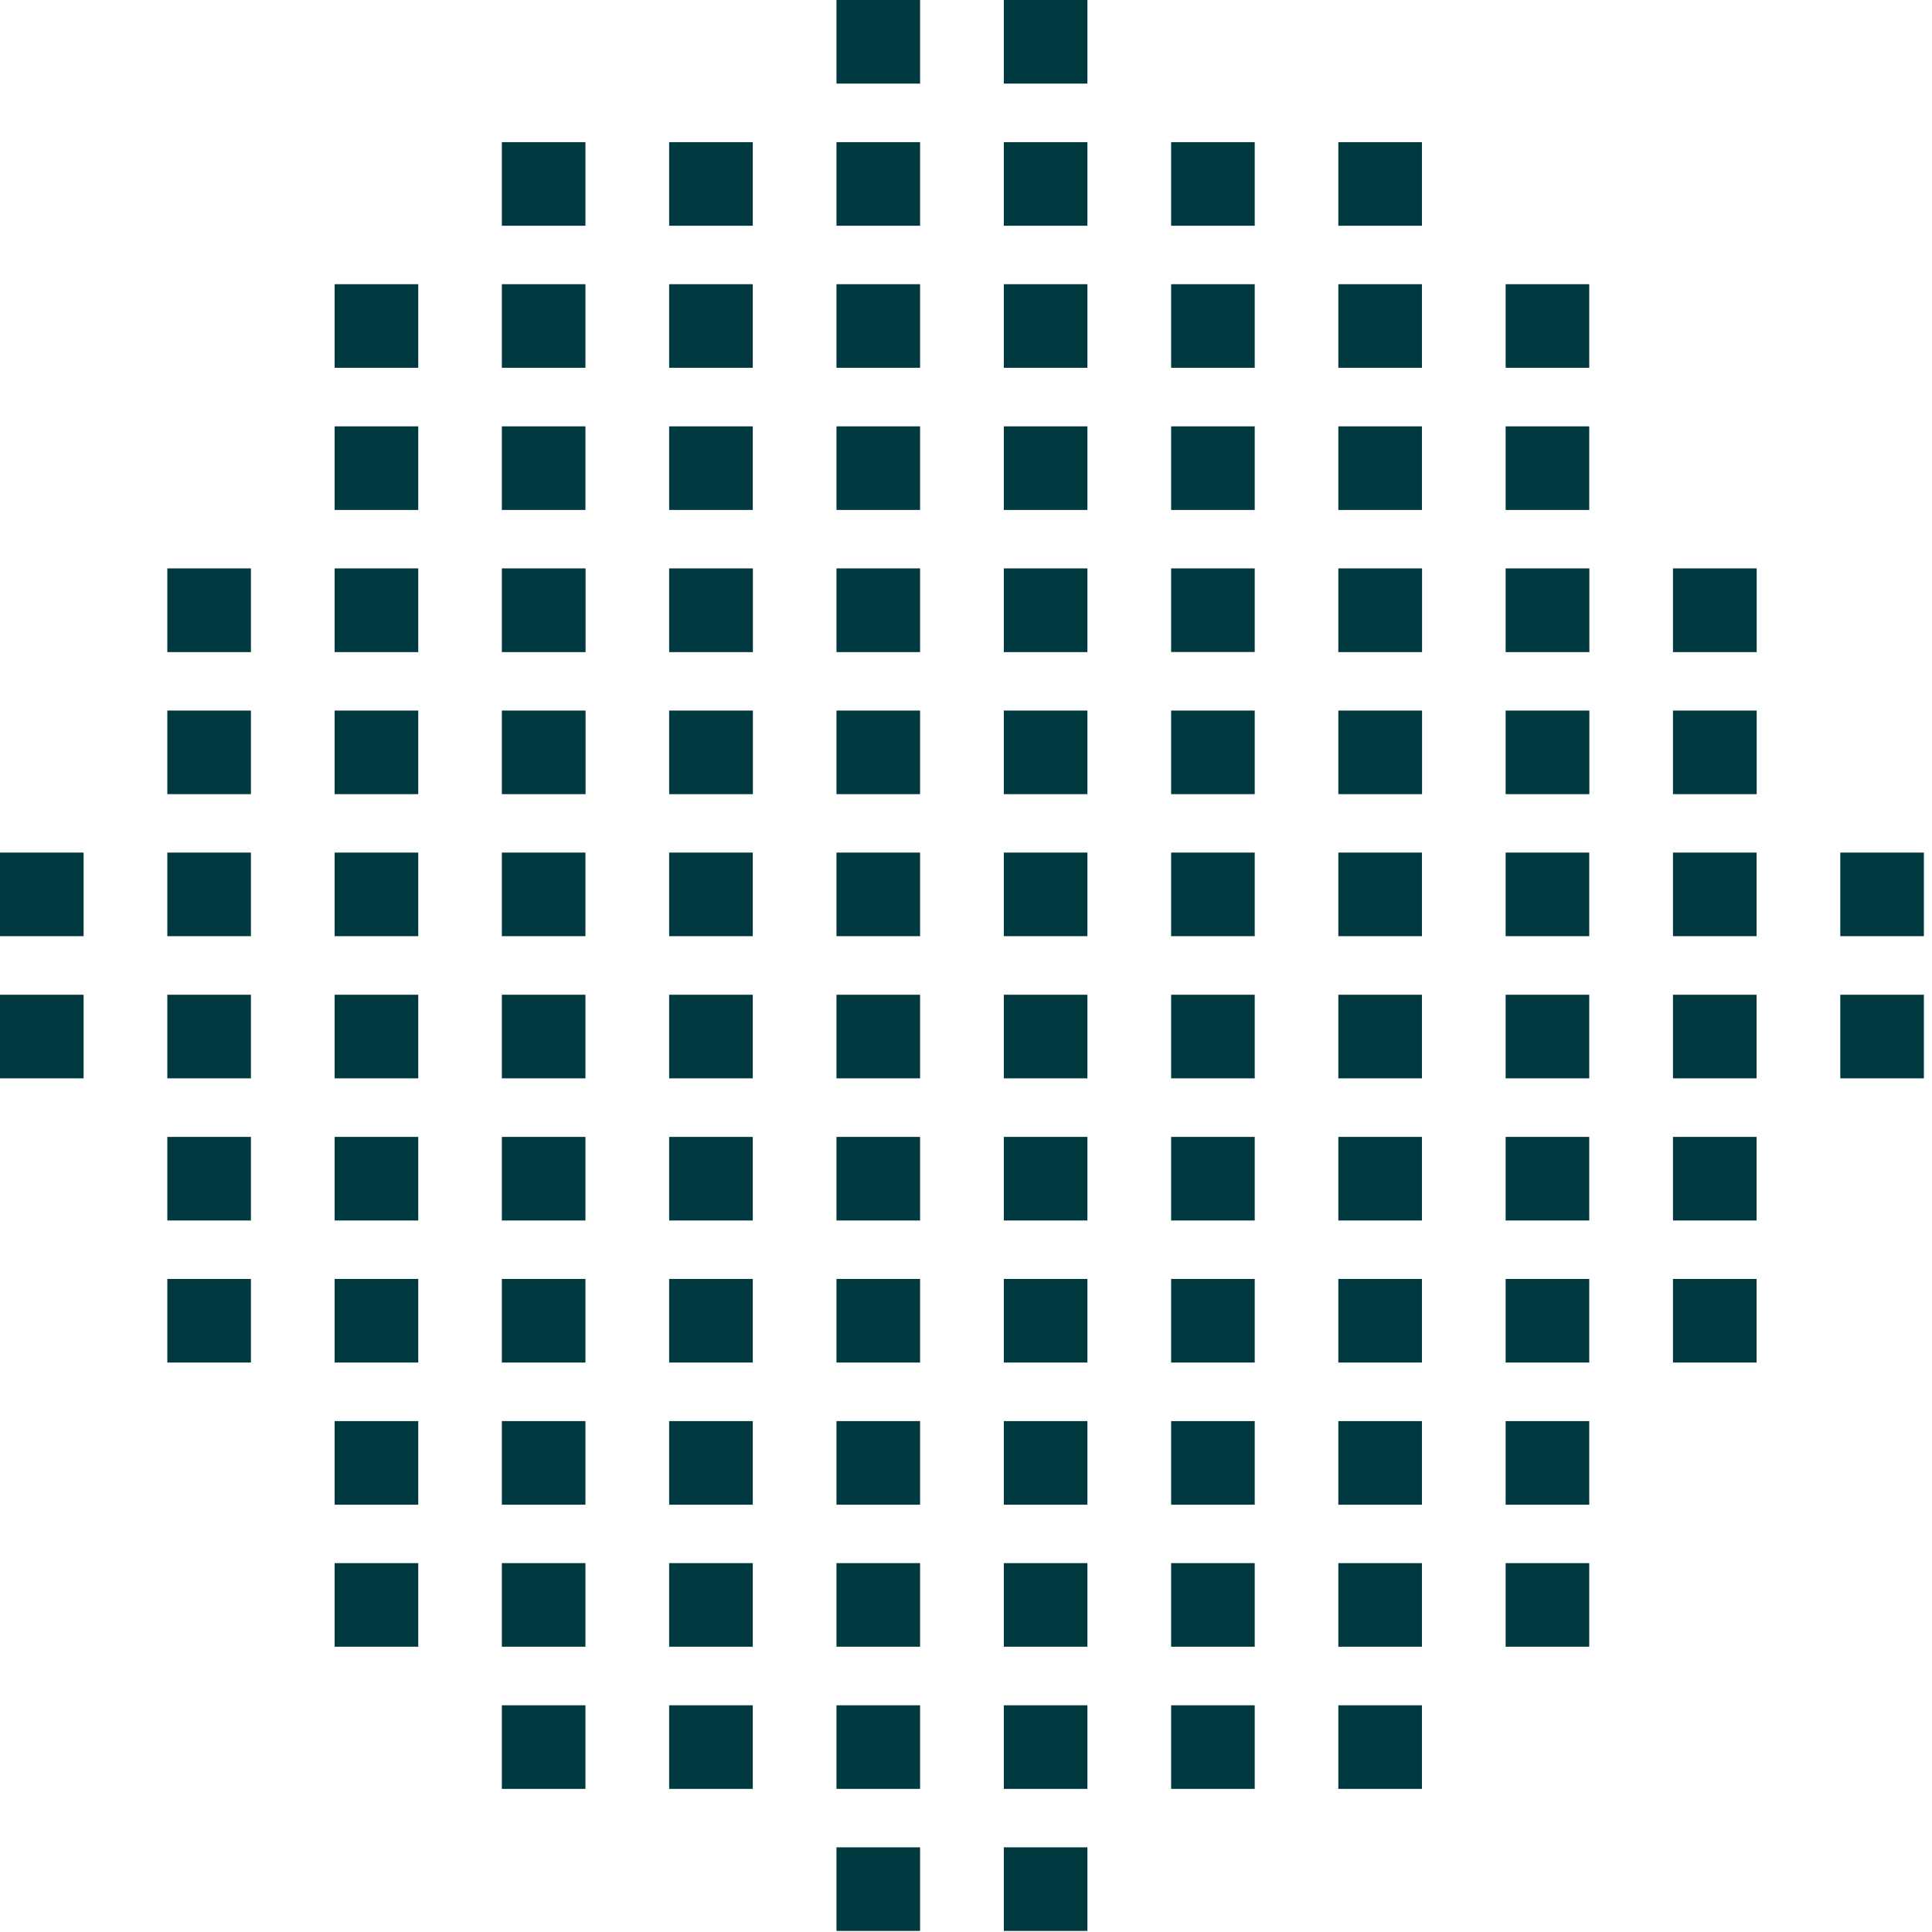 <svg xmlns="http://www.w3.org/2000/svg" width="162" height="162" viewBox="0 0 162 162" fill="none"><path d="M7.01 71.49H0V78.5H7.01V71.49Z" fill="#003940"></path><path d="M7.01 83.41H0V90.42H7.01V83.41Z" fill="#003940"></path><path d="M14.03 47.66V54.68H21.04V47.66H14.03Z" fill="#003940"></path><path d="M14.03 59.58V66.59H21.04V59.58H14.03Z" fill="#003940"></path><path d="M21.04 71.49H14.03V78.5H21.04V71.49Z" fill="#003940"></path><path d="M21.04 83.41H14.03V90.42H21.04V83.41Z" fill="#003940"></path><path d="M28.06 47.66V54.68H35.07V47.66H28.06Z" fill="#003940"></path><path d="M28.06 59.58V66.59H35.07V59.58H28.06Z" fill="#003940"></path><path d="M35.07 71.49H28.06V78.5H35.07V71.49Z" fill="#003940"></path><path d="M42.08 47.66V54.68H49.1V47.66H42.08Z" fill="#003940"></path><path d="M42.08 59.58V66.59H49.1V59.58H42.08Z" fill="#003940"></path><path d="M49.09 71.49H42.08V78.5H49.09V71.49Z" fill="#003940"></path><path d="M49.09 83.41H42.08V90.42H49.09V83.41Z" fill="#003940"></path><path d="M49.09 95.33H42.08V102.34H49.09V95.33Z" fill="#003940"></path><path d="M56.11 47.66V54.68H63.13V47.66H56.11Z" fill="#003940"></path><path d="M56.11 59.58V66.59H63.13V59.58H56.11Z" fill="#003940"></path><path d="M63.12 71.49H56.11V78.5H63.12V71.49Z" fill="#003940"></path><path d="M63.12 83.41H56.11V90.42H63.12V83.41Z" fill="#003940"></path><path d="M70.14 47.66V54.68H77.15V47.66H70.14Z" fill="#003940"></path><path d="M70.14 59.58V66.59H77.15V59.58H70.14Z" fill="#003940"></path><path d="M84.17 47.66V54.68H91.18V47.66H84.17Z" fill="#003940"></path><path d="M84.17 59.58V66.59H91.18V59.58H84.17Z" fill="#003940"></path><path d="M91.18 71.49H84.17V78.5H91.18V71.49Z" fill="#003940"></path><path d="M91.18 83.41H84.17V90.42H91.18V83.41Z" fill="#003940"></path><path d="M105.21 71.49H98.2V78.5H105.21V71.49Z" fill="#003940"></path><path d="M105.21 83.41H98.2V90.42H105.21V83.41Z" fill="#003940"></path><path d="M112.22 47.66V54.68H119.24V47.66H112.22Z" fill="#003940"></path><path d="M112.22 59.58V66.59H119.24V59.58H112.22Z" fill="#003940"></path><path d="M119.23 71.49H112.22V78.5H119.23V71.49Z" fill="#003940"></path><path d="M119.23 83.41H112.22V90.42H119.23V83.41Z" fill="#003940"></path><path d="M126.25 47.66V54.68H133.27V47.66H126.25Z" fill="#003940"></path><path d="M126.25 59.58V66.59H133.27V59.58H126.25Z" fill="#003940"></path><path d="M133.26 71.49H126.25V78.5H133.26V71.49Z" fill="#003940"></path><path d="M140.28 47.66V54.68H147.3V47.66H140.28Z" fill="#003940"></path><path d="M140.28 59.58V66.59H147.3V59.58H140.28Z" fill="#003940"></path><path d="M161.32 71.49H154.31V78.5H161.32V71.49Z" fill="#003940"></path><path d="M77.15 154.9H70.14V161.91H77.15V154.9Z" fill="#003940"></path><path d="M119.23 142.99H112.22V150H119.23V142.99Z" fill="#003940"></path><path d="M119.23 131.07H112.22V138.08H119.23V131.07Z" fill="#003940"></path><path d="M21.04 95.33H14.03V102.34H21.04V95.33Z" fill="#003940"></path><path d="M21.04 107.24H14.03V114.25H21.04V107.24Z" fill="#003940"></path><path d="M35.07 83.41H28.06V90.42H35.07V83.41Z" fill="#003940"></path><path d="M35.07 95.33H28.06V102.34H35.07V95.33Z" fill="#003940"></path><path d="M35.07 107.24H28.06V114.25H35.07V107.24Z" fill="#003940"></path><path d="M35.07 119.16H28.06V126.17H35.07V119.16Z" fill="#003940"></path><path d="M35.07 131.07H28.06V138.08H35.07V131.07Z" fill="#003940"></path><path d="M49.09 107.24H42.08V114.25H49.09V107.24Z" fill="#003940"></path><path d="M49.09 119.16H42.08V126.17H49.09V119.16Z" fill="#003940"></path><path d="M49.09 142.99H42.08V150H49.09V142.99Z" fill="#003940"></path><path d="M49.09 131.07H42.08V138.08H49.09V131.07Z" fill="#003940"></path><path d="M63.12 95.33H56.11V102.34H63.12V95.33Z" fill="#003940"></path><path d="M63.12 107.24H56.11V114.25H63.12V107.24Z" fill="#003940"></path><path d="M63.12 119.16H56.11V126.17H63.12V119.16Z" fill="#003940"></path><path d="M63.12 142.99H56.11V150H63.12V142.99Z" fill="#003940"></path><path d="M63.12 131.07H56.11V138.08H63.12V131.07Z" fill="#003940"></path><path d="M77.15 71.49H70.14V78.5H77.15V71.49Z" fill="#003940"></path><path d="M77.15 83.41H70.14V90.42H77.15V83.41Z" fill="#003940"></path><path d="M77.15 95.33H70.14V102.34H77.15V95.33Z" fill="#003940"></path><path d="M77.15 107.24H70.14V114.25H77.15V107.24Z" fill="#003940"></path><path d="M77.15 119.16H70.14V126.17H77.15V119.16Z" fill="#003940"></path><path d="M77.15 142.99H70.14V150H77.15V142.99Z" fill="#003940"></path><path d="M77.15 131.07H70.14V138.08H77.15V131.07Z" fill="#003940"></path><path d="M91.18 95.33H84.17V102.34H91.18V95.33Z" fill="#003940"></path><path d="M91.18 107.24H84.17V114.25H91.18V107.24Z" fill="#003940"></path><path d="M91.18 119.16H84.17V126.17H91.18V119.16Z" fill="#003940"></path><path d="M91.18 154.9H84.17V161.91H91.18V154.9Z" fill="#003940"></path><path d="M91.18 142.99H84.17V150H91.18V142.99Z" fill="#003940"></path><path d="M91.18 131.07H84.17V138.08H91.18V131.07Z" fill="#003940"></path><path d="M105.21 95.33H98.2V102.34H105.21V95.33Z" fill="#003940"></path><path d="M105.21 107.24H98.2V114.25H105.21V107.24Z" fill="#003940"></path><path d="M105.21 119.16H98.2V126.17H105.21V119.16Z" fill="#003940"></path><path d="M105.21 142.99H98.2V150H105.21V142.99Z" fill="#003940"></path><path d="M105.21 131.07H98.2V138.08H105.21V131.07Z" fill="#003940"></path><path d="M119.23 95.33H112.22V102.34H119.23V95.33Z" fill="#003940"></path><path d="M119.23 107.24H112.22V114.25H119.23V107.24Z" fill="#003940"></path><path d="M119.23 119.16H112.22V126.17H119.23V119.16Z" fill="#003940"></path><path d="M133.26 83.41H126.25V90.42H133.26V83.41Z" fill="#003940"></path><path d="M133.26 95.33H126.25V102.34H133.26V95.33Z" fill="#003940"></path><path d="M133.26 107.24H126.25V114.25H133.26V107.24Z" fill="#003940"></path><path d="M133.26 119.16H126.25V126.17H133.26V119.16Z" fill="#003940"></path><path d="M133.26 131.07H126.25V138.08H133.26V131.07Z" fill="#003940"></path><path d="M147.29 71.49H140.28V78.5H147.29V71.49Z" fill="#003940"></path><path d="M147.29 83.41H140.28V90.42H147.29V83.41Z" fill="#003940"></path><path d="M147.29 95.33H140.28V102.34H147.29V95.33Z" fill="#003940"></path><path d="M147.29 107.24H140.28V114.25H147.29V107.24Z" fill="#003940"></path><path d="M161.32 83.41H154.31V90.42H161.32V83.41Z" fill="#003940"></path><path d="M49.09 11.92H42.08V18.93H49.09V11.92Z" fill="#003940"></path><path d="M63.12 11.92H56.11V18.93H63.12V11.92Z" fill="#003940"></path><path d="M63.12 23.83H56.11V30.84H63.12V23.83Z" fill="#003940"></path><path d="M77.15 0H70.14V7.01H77.15V0Z" fill="#003940"></path><path d="M77.15 11.92H70.14V18.93H77.15V11.92Z" fill="#003940"></path><path d="M91.18 0H84.17V7.01H91.18V0Z" fill="#003940"></path><path d="M91.18 11.92H84.17V18.93H91.18V11.92Z" fill="#003940"></path><path d="M35.07 23.83H28.06V30.84H35.07V23.83Z" fill="#003940"></path><path d="M35.07 35.75H28.06V42.76H35.07V35.75Z" fill="#003940"></path><path d="M49.09 23.83H42.08V30.84H49.09V23.83Z" fill="#003940"></path><path d="M49.09 35.75H42.08V42.76H49.09V35.75Z" fill="#003940"></path><path d="M63.12 35.75H56.11V42.76H63.12V35.75Z" fill="#003940"></path><path d="M77.15 23.83H70.14V30.84H77.15V23.83Z" fill="#003940"></path><path d="M77.15 35.75H70.14V42.76H77.15V35.75Z" fill="#003940"></path><path d="M91.18 23.83H84.17V30.84H91.18V23.83Z" fill="#003940"></path><path d="M91.18 35.75H84.17V42.76H91.18V35.75Z" fill="#003940"></path><path d="M105.21 11.92H98.2V18.93H105.21V11.92Z" fill="#003940"></path><path d="M105.21 23.83H98.2V30.84H105.21V23.83Z" fill="#003940"></path><path d="M105.21 35.75H98.2V42.76H105.21V35.75Z" fill="#003940"></path><path d="M105.21 47.66H98.2V54.67H105.21V47.66Z" fill="#003940"></path><path d="M105.21 59.58H98.2V66.59H105.21V59.58Z" fill="#003940"></path><path d="M119.23 11.92H112.22V18.93H119.23V11.92Z" fill="#003940"></path><path d="M119.23 23.83H112.22V30.84H119.23V23.83Z" fill="#003940"></path><path d="M119.23 35.75H112.22V42.76H119.23V35.75Z" fill="#003940"></path><path d="M133.26 23.83H126.25V30.84H133.26V23.83Z" fill="#003940"></path><path d="M133.26 35.75H126.25V42.76H133.26V35.75Z" fill="#003940"></path></svg>